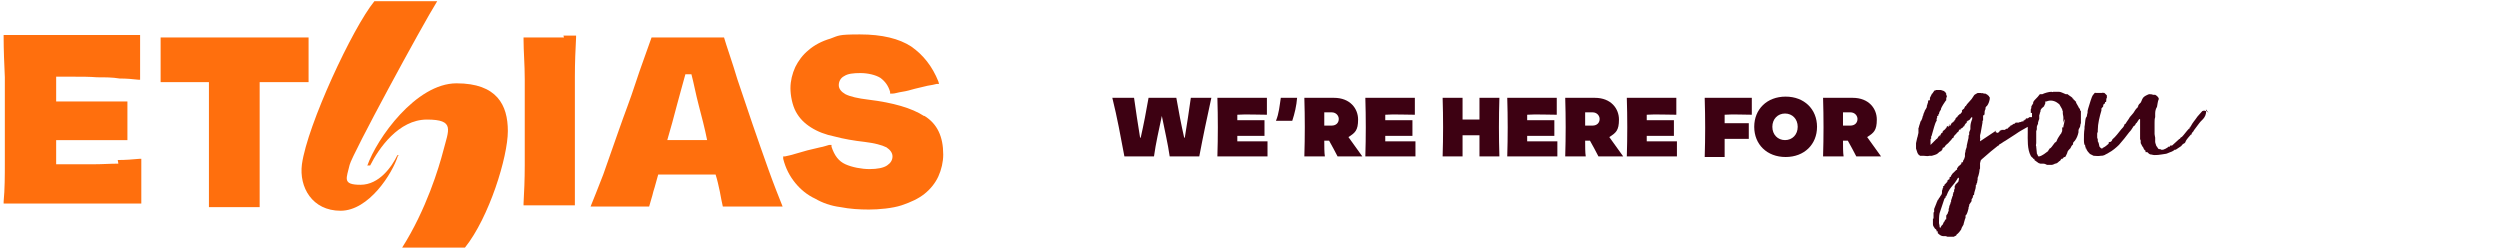 <?xml version="1.0" encoding="UTF-8"?>
<svg id="Calque_1" xmlns="http://www.w3.org/2000/svg" version="1.1" viewBox="0 0 414 41">
  <!-- Generator: Adobe Illustrator 29.3.0, SVG Export Plug-In . SVG Version: 2.1.0 Build 146)  -->
  <defs>
    <style>
      .st0 {
        fill: #3d0112;
      }

      .st1 {
        fill: #ff6f0d;
      }
    </style>
  </defs>
  <path class="st1" d="M66.1,25.7h-.3c-.9,1.9-3,4.9-6.1,4.9s-2.3-1.1-1.8-3.3c.4-1.7,12-23.1,14.5-27.1h-10.4c-3.6,4.4-11.1,20.5-12,27-.5,3.8,1.7,7.7,6.4,7.7s8.6-6.2,9.5-9.1h0Z"/>
  <path class="st1" d="M60.8,27.4h.5c1.4-2.8,4.7-7.6,9.4-7.6s3.6,1.7,2.7,5.2c-.7,2.7-2.8,9.7-6.8,16h10.4c4-5,7.1-15,7.1-19.3s-1.8-7.9-8.5-7.9-13.2,9.1-14.8,13.7h0Z"/>
  <path class="st1" d="M48.9,6.2c-.8,0-1.8,0-2.8,0-1.1,0-2.2,0-3.5,0-1.2,0-2.5,0-3.8,0s-2.6,0-3.8,0c-1.3,0-2.4,0-3.5,0-1.1,0-2,0-2.8,0-.8,0-1.4,0-1.8,0h-.3v7.4h.3c.4,0,.9,0,1.5,0,.6,0,1.3,0,2,0h2.3c.7,0,1.3,0,1.9,0,0,1.7,0,3.5,0,5.3s0,4,0,5.9c0,1.9,0,3.7,0,5.3,0,1.6,0,2.9,0,3.9v.3s.3,0,.3,0c.2,0,.8,0,1.5,0,.8,0,1.6,0,2.4,0s1.7,0,2.4,0c.7,0,1.2,0,1.5,0h.3v-.3c0-1,0-2.3,0-3.9,0-1.6,0-3.4,0-5.3,0-1.9,0-3.9,0-5.9s0-3.7,0-5.3c.6,0,1.3,0,2,0,.8,0,1.6,0,2.3,0,.7,0,1.4,0,2,0,.6,0,1.1,0,1.5,0h.3s0-7.4,0-7.4h-.3c-.4,0-1,0-1.8,0h0Z"/>
  <path class="st1" d="M19.6,27.1c-1.4,0-2.6.1-3.9.1h-.8c-1,0-1.9,0-2.9,0-1.1,0-2,0-2.7,0,0-.6,0-1.3,0-1.9v-2.1h6.5c1.1,0,2.1,0,3.2,0,.9,0,1.5,0,1.8,0h.3v-.3c0-.8,0-1.7,0-2.8s0-2,0-2.9v-.4s-.4,0-.4,0c-.2,0-.8,0-1.7,0-.9,0-2,0-3.1,0s-2.3,0-3.6,0c-1.3,0-2.2,0-3,0v-2.3c0-.7,0-1.3,0-1.8.8,0,1.8,0,3,0,1.3,0,2.5,0,3.8.1,1.3,0,2.5,0,3.7.2,1.2,0,2.2.1,3.1.2h.3s0-7.4,0-7.4h-.3c-1.1,0-2.7,0-4.8,0-2,0-4,0-6.3,0s-4.4,0-6.3,0c-2.1,0-3.6,0-4.6,0h-.3s0,.3,0,.3c0,2.2.1,4.4.2,6.7,0,2.3,0,4.7,0,7s0,4.7,0,7c0,2.3,0,4.5-.2,6.6v.3s.3,0,.3,0c1.2,0,2.8,0,4.6,0,2.1,0,4.1,0,6,0s4,0,6.3,0c1.9,0,3.7,0,5.3,0h.3s0-7.4,0-7.4h-.3c-1.1.1-2.3.2-3.6.2h0Z"/>
  <path class="st1" d="M153,19.2c-2-1.3-5.1-2.2-9.2-2.7-1.7-.2-3-.5-3.8-.9-.7-.4-1.1-.9-1.1-1.5s.3-1.2.9-1.5c.6-.4,1.5-.5,2.7-.5s2.5.3,3.3.8c.8.6,1.3,1.3,1.6,2.3v.3c0,0,.4,0,.4,0,.4,0,.9-.2,1.6-.3.7-.1,1.4-.3,2.1-.5.7-.2,1.4-.3,2.1-.5.6-.1,1.2-.2,1.5-.3h.4c0,0-.1-.4-.1-.4-1-2.5-2.5-4.4-4.5-5.8-2-1.3-4.8-2-8.5-2s-3.5.2-4.9.7c-1.4.4-2.7,1.1-3.6,1.9-1,.8-1.7,1.8-2.2,2.8-.5,1.1-.8,2.3-.8,3.5s.3,2.8.9,3.9c.6,1.1,1.4,1.9,2.5,2.6,1.1.7,2.4,1.2,3.9,1.5,1.5.4,3.2.7,5,.9,1.6.2,2.8.5,3.6.9.6.4,1,.9,1,1.5s-.3,1.1-.9,1.5c-.6.4-1.6.6-2.9.6s-2.9-.3-4-.8c-1.1-.5-1.8-1.4-2.3-2.9v-.3c0,0-.4,0-.4,0-.4.1-.9.3-1.5.4l-2.1.5c-.7.2-1.4.4-2.1.6-.6.2-1.2.3-1.6.4h-.3c0,0,0,.4,0,.4.4,1.6,1.1,2.9,2,4,.9,1.1,2,2,3.3,2.6,1.2.7,2.6,1.2,4.2,1.4,1.5.3,3.1.4,4.7.4s3.9-.2,5.4-.7c1.5-.5,2.8-1.1,3.8-1.9,1-.8,1.8-1.8,2.3-2.9.5-1.1.8-2.4.8-3.6,0-3-1-5.1-3.1-6.4h0Z"/>
  <path class="st1" d="M93.4,6.2c-.7,0-1.5,0-2.3,0s-1.6,0-2.3,0c-.8,0-1.3,0-1.8,0h-.3v.3c0,2,.2,4.2.2,6.6,0,2.4,0,4.8,0,7.2s0,4.8,0,7.1c0,2.3-.1,4.5-.2,6.3v.3s.3,0,.3,0c.5,0,1.1,0,1.8,0,1.4,0,2.9,0,4.3,0,.7,0,1.3,0,1.8,0h.3v-6.9c0-2.4,0-4.9,0-7.2,0-2.4,0-4.8,0-7.2,0-2.4.1-4.5.2-6.5v-.3s-.3,0-.3,0c-.5,0-1.1,0-1.8,0h0Z"/>
  <path class="st1" d="M119.7,34.2c-.2-.8-.3-1.5-.5-2.5-.2-.9-.4-1.9-.7-2.8-.6,0-1.3,0-2.1,0-.8,0-1.6,0-2.5,0h-4.9c-.3,1-.5,1.9-.8,2.8-.2.9-.5,1.7-.7,2.5h-9.7c.5-1.2,1.2-3,2.1-5.3.8-2.3,1.7-4.8,2.6-7.4.9-2.6,1.9-5.1,2.7-7.6s2.2-6.2,2.7-7.7c.6,0,1.7,0,2.8,0,1,0,2.1,0,3.2,0s2.2,0,3.2,0c1,0,2.3,0,2.8,0,.3,1.1,1.5,4.5,2.2,6.9.8,2.3,1.6,4.8,2.5,7.4.9,2.6,1.8,5.2,2.7,7.7.9,2.5,1.7,4.5,2.3,6h-10ZM110.6,23.2h6.5c-.4-2-.9-3.9-1.4-5.8-.5-1.9-.8-3.6-1.2-5.1h-1c-.4,1.5-.9,3.2-1.4,5.1-.5,1.9-1,3.8-1.6,5.8Z"/>
  <path class="st0" d="M184.4,16.2h3.4c.3,2.1.6,4.2,1,6.6h.1c.5-2.2.9-4.3,1.3-6.6h4.6c.4,2.3.8,4.4,1.3,6.6h.1c.4-2.4.7-4.5,1-6.6h3.4c-.7,3.2-1.4,6.5-2,9.7h-4.9c-.3-2.1-.8-4.2-1.3-6.7h0c-.5,2.4-1,4.5-1.3,6.7h-4.9c-.6-3.2-1.2-6.5-2-9.7h0Z"/>
  <path class="st0" d="M209.9,23.1v2.8c-2.5,0-5.8,0-8.3,0,.1-3.2.1-6.5,0-9.7,2.4,0,5.7,0,8.2,0v2.8c-1.3,0-3.6-.1-4.9,0v.9c1.3,0,3.3,0,4.5,0v2.6c-1.3,0-3.3,0-4.5,0v.9c1.3,0,3.6,0,5,0Z"/>
  <path class="st0" d="M212,16.2h2.8c-.1,1.3-.4,2.6-.8,3.8h-2.7c.5-1.2.6-2.5.8-3.8Z"/>
  <path class="st0" d="M219.9,23.3h-.6c0,.9,0,2,.1,2.6-.5,0-1.1,0-1.7,0s-1.2,0-1.7,0c.1-3.2.1-6.5,0-9.7h2.5c.9,0,1.3,0,2.4,0,2.7,0,4,1.8,4,3.6s-.5,2.2-1.6,2.9c.7,1,1.5,2.1,2.3,3.2-1.3,0-2.8,0-4.1,0-.4-.8-.9-1.7-1.4-2.6h0ZM221.7,19.7c0-.5-.4-1.1-1.2-1.1h-1.2v2.2h1.2c.8,0,1.2-.5,1.2-1.1Z"/>
  <path class="st0" d="M234.4,23.1v2.8c-2.5,0-5.8,0-8.3,0,.1-3.2.1-6.5,0-9.7,2.4,0,5.7,0,8.2,0v2.8c-1.3,0-3.6-.1-4.9,0v.9c1.3,0,3.3,0,4.5,0v2.6c-1.3,0-3.3,0-4.5,0v.9c1.3,0,3.6,0,5,0Z"/>
  <path class="st0" d="M248.3,25.9h-3.3c0-1.2,0-2.3,0-3.5-.9,0-1.9,0-2.8,0,0,1.2,0,2.3,0,3.5h-3.3c.1-3.2.1-6.5,0-9.7h3.3c0,1.2,0,2.4,0,3.6.9,0,1.9,0,2.8,0,0-1.2,0-2.4,0-3.6h3.3c-.1,3.2-.1,6.5,0,9.7Z"/>
  <path class="st0" d="M257.9,23.1v2.8c-2.5,0-5.8,0-8.3,0,.1-3.2.1-6.5,0-9.7,2.4,0,5.7,0,8.2,0v2.8c-1.3,0-3.6-.1-4.9,0v.9c1.3,0,3.3,0,4.5,0v2.6c-1.3,0-3.3,0-4.5,0v.9c1.3,0,3.6,0,5,0Z"/>
  <path class="st0" d="M263.1,23.3h-.6c0,.9,0,2,.1,2.6-.5,0-1.1,0-1.7,0s-1.2,0-1.7,0c.1-3.2.1-6.5,0-9.7h2.5c.9,0,1.3,0,2.4,0,2.7,0,4,1.8,4,3.6s-.5,2.2-1.6,2.9c.7,1,1.5,2.1,2.3,3.2-1.3,0-2.8,0-4.1,0-.4-.8-.9-1.7-1.4-2.6h0ZM264.9,19.7c0-.5-.4-1.1-1.2-1.1h-1.2v2.2h1.2c.8,0,1.2-.5,1.2-1.1Z"/>
  <path class="st0" d="M277.7,23.1v2.8c-2.5,0-5.8,0-8.3,0,.1-3.2.1-6.5,0-9.7,2.4,0,5.7,0,8.2,0v2.8c-1.3,0-3.6-.1-4.9,0v.9c1.3,0,3.3,0,4.5,0v2.6c-1.3,0-3.3,0-4.5,0v.9c1.3,0,3.6,0,5,0Z"/>
  <path class="st0" d="M282.3,16.2c2.4,0,5.3,0,7.8,0v2.8c-1.3,0-3.1-.1-4.5,0,0,.5,0,.9,0,1.4,1.3,0,2.7,0,4,0v2.6c-1.3,0-2.7,0-4,0,0,1,0,2,0,3h-3.3c.1-3.2.1-6.5,0-9.7h0Z"/>
  <path class="st0" d="M290.5,21c0-2.9,2.1-5,5.2-5s5.2,2.1,5.2,5-2.1,5-5.2,5-5.2-2.1-5.2-5ZM297.7,21c0-1.3-.9-2.2-2.1-2.2s-2.1.9-2.1,2.2.9,2.2,2.1,2.2,2.1-.9,2.1-2.2Z"/>
  <path class="st0" d="M305.8,23.3h-.6c0,.9,0,2,.1,2.6-.5,0-1.1,0-1.7,0s-1.2,0-1.7,0c.1-3.2.1-6.5,0-9.7h2.5c.9,0,1.3,0,2.4,0,2.7,0,4,1.8,4,3.6s-.5,2.2-1.6,2.9c.7,1,1.5,2.1,2.3,3.2-1.3,0-2.8,0-4.1,0-.4-.8-.9-1.7-1.4-2.6h0ZM307.6,19.7c0-.5-.4-1.1-1.2-1.1h-1.2v2.2h1.2c.8,0,1.2-.5,1.2-1.1Z"/>
  <path class="st0" d="M327.9,23.4c0,0,0-.2,0-.3.1-.2,0-.1,0-.3,0,0,0-.1,0-.2,0,0,0-.1,0-.2,0-.1.1-.3.1-.4l.3-1.7v-.3c0,0,.1,0,.1-.1s0,0,0-.1c0,0,0,0,0,0,0,0,0-.1,0-.2v-.5c.1,0,.2,0,.2-.1.1-.2,0-.5.1-.7,0-.1,0-.1.1-.2,0-.1,0-.2,0-.3,0,0,.1-.1.1-.1s0,0,0-.1h.1c.3-.4.4-.7.5-1.2,0,0,0-.3,0-.3,0,0-.1,0-.1-.1h0c0-.1-.2-.2-.3-.3,0,0,0-.1-.2-.1h0c-.1,0-.1-.3-.1,0,0,0,0-.1,0-.1,0,0-.3,0-.3,0,0-.1-.2,0-.2-.1h0s0,0,0,0c-.1.1-.2,0-.3,0,0,0-.1,0-.2,0,0,0,0,0-.1,0,0,0,0,0,0,0-.1,0-.1,0-.2,0,0,0-.6.3-.6.4-.1.2-.3.4-.4.6l-.8.9s0,.1-.1.1h0c0,.1,0,.1,0,.2h-.1c0-.1-.1,0-.1,0h0c0,.1,0,.1,0,.1s0,.1-.1.1c0,0,0,0,0,0,0,0,0,.1,0,.1,0,.1-.4.3-.4.4,0,0,0,.1,0,.1.1.1-.2.4-.3.5h-.1s0,0,0,0h0s-.1.2-.2.2c0,0,0,0-.1.1,0,0,0,.1-.1.2-.1,0-.3.2-.3.4h0s-.1.1-.1.1c0,0,0,0,0,0-.1,0,0,.1-.1.2,0,0-.1,0-.1,0,0,0,0,.2-.2.2h0c-.1,0,0,0-.1.1,0,0-.1.1-.1.2h0s-.1.3-.3.2c0-.1.1-.1.2-.2h0s-.2,0-.2.1c0,0,0,.2-.1.1h0c0,.1,0,.2,0,.2,0,0-.2,0-.1-.1h-.2v.2s-.1,0-.1,0c0,0,0,.1,0,.1,0,0,0,0,0,0-.1,0-.1.2-.3.3,0,0,0,0-.1.1h0c0,0,0,0,0,0-.1,0-.1.1-.2.2,0,0,0,0,0,.1,0,0-.1,0,0,.1,0,0,0,0,0,0,0,0-.1,0-.1,0-.1,0-.2.2-.2.3,0,0-.1,0-.1,0h0c0,0,0,0,0,0v.3c-.1,0-.1-.2,0-.2-.2,0-.3.3-.4.4h0c0,.1-.1.1-.1.1,0,0,0,0,0,.1,0,0-.1,0-.1,0,0,0,0,0-.1.1l-.4.4-.5.5c0,0,0,0,0,0v-.4s0-.2,0-.2v-.4c.1,0,.1,0,.1,0,0-.1,0-.3,0-.4,0,0,.1-.1.1-.2l.4-1.4c.1-.3.2-.7.4-1,0,0,.1,0,0-.1h0c0-.1,0-.3.1-.4v-.3c.1,0,.2,0,.2-.1,0,0,0-.1,0-.2h.1c0-.3.2-.6.3-.7h0,0c0-.3.3-.7.4-.9.1-.2.3-.4.4-.6h0c0,0,.1-.1.1-.1,0,0,0-.2,0-.2s0,0,0,0h0c0-.1,0,0,0-.1h0c0-.1.1-.3.1-.3h0c0-.1,0-.2,0-.2,0,0-.1,0-.1,0,0,0,0-.2,0-.3l-.2-.3h-.1s0,0,0-.1l-.6-.2s0,0-.1,0c0,0-.1,0-.2,0h-.2,0s-.3,0-.3,0c0,0,0,0,0,0h0c0,0-.1.1-.2.1h-.1c0,.1-.1.2-.1.2l-.2.3c0,0-.1,0-.1.1l-.3.6v.4c-.1,0-.3,0-.3.1,0,0,0,0,0,.1,0,0,0,0,0,0,0,.1,0,.2-.1.4h0c0,.1-.1.3-.1.3,0,.1,0,.3-.1.4,0,.1-.3.4-.3.6-.1.2-.2.4-.2.6,0,0-.1.1-.1.2,0,.1-.1.4-.2.6l-.2.3c0,0,0,.1,0,.1s0,0,0,0c-.1.2-.1.4-.2.6h0c0,.2-.1.3-.1.3v.3s0,.1,0,.1h0c0,.2,0,.2,0,.2,0,0,0,.1,0,.2,0,0,0,0,0,0-.1.3-.1.6-.2.8l-.2.9c0,.3,0,.6,0,.9l.2.6h0c0,.1.2.4.3.5,0,0,.1,0,.1,0,0,0,0,.1.1.1h.6c.3,0,.6.1.9,0h.4c.3-.1.8-.2,1-.4.2-.2.3-.3.6-.4,0,0,0-.1.1-.2,0,0,0,0,.1-.1v-.2c.3-.1.3-.1.4-.3.2-.3.5-.4.7-.7.2-.2.4-.4.5-.6,0,0,.2-.1.2-.1h0c0-.2.2-.4.2-.4,0,0,.2-.2.3-.3,0-.1.2-.2.3-.3,0,0,.1-.1.1-.2,0,0,0,0,0-.1,0,0,0,0,0,0h0c.1,0,.1-.1.2,0,0,0,.1-.1.1-.2,0,0,.1,0,.2-.1.1,0,.2-.2.3-.3,0,0,0,0,.1,0,0,0,0-.1,0-.1,0,0,0,0,0,0,0,0,.2-.4.3-.4h0c0,0,.1-.1.1-.1,0,0,0-.1,0-.2,0,0,.1,0,.1,0,0,0,0,0,0-.1,0,0,0,0,.1,0l.3-.2c0,0,.3-.5.4-.4,0,0,0,0,0,0,0,0,0,.2,0,.3-.2.5-.3.9-.3,1.3v.4c0,0-.2.5-.2.5,0,.1,0,.3,0,.4,0,0-.1.1-.1.2,0,.3,0,.4-.1.7l-.2.9c0,.2,0,.3-.1.5h0c0,.1-.1.2-.1.3,0,.3-.1.4-.1.6,0,.1,0,.4,0,.4h0c0,.1-.1.3-.1.3,0,0,0,.2-.1.2,0,0,0,0,0,.1-.1,0,0,0-.1.1h0c0,.1,0,.3-.2.3h-.1c0,.1,0,.2,0,.2h0c0,.1-.2.2-.2.2h0c0,.1-.2.1-.3.3h0s0,0,0,0c-.1,0,0,.2-.2.2h0c0,.1,0,.1,0,.1v.2c-.1,0-.2.1-.2.1,0,0-.3.3-.4.4-.1,0-.3.4-.4.5,0,0,0,0,0,0,0,.1,0,.2-.2.2h0c-.1.1,0,.3-.1.4h0c-.1,0-.2.1-.3.2h0c0,0,0,.1,0,.2,0,0,0,0-.1,0,0,0,0,.1,0,.1l-.4.4s0,0,0,0c0,0,0,0,0,.1,0,0-.1,0,0,.1h-.2s0,.3,0,.3c0,0-.1,0-.1.2h0c0,.1-.1.2-.1.3.1,0,0,0,0,0h0c0,.1,0,.1,0,.2h0s0,.1,0,.1c0,.2-.1.4-.3.6,0,0,0,.2-.1.2h0c-.1,0-.1.2-.2.3h0c0,.1-.1.1-.1.1,0,0,0,0,0,0,0,0,0,0,0,.1h0c0,.1,0,0,0,0-.1,0-.1.1-.1.1,0,0,0,0,0,0,0,0,0,.1,0,.1,0,0-.1.1-.1.2l-.4,1v.5c-.1,0-.1.2-.1.2,0,0,0,.1,0,.2h0c0,.2,0,.3,0,.5v.2s-.1,0-.1,0v.3s0,0,0,0c0,0,0,.2,0,.3h0c0,0,0,.2,0,.3,0,.3.1.4.3.7h0c0,.1.2.1.3.3v.2c.1,0,.2,0,.2,0,0,0,0,.2,0,.3h0c.3.3.6.5.9.5h.3s0,0,.1,0c.1,0,.3.1.3.1.1,0,.4,0,.5,0s.3,0,.4,0c0,0,0,0,0,0,0,0,.2,0,.2,0,0,0,0,0,.1-.1.1,0,.3-.1.3-.2,0,0,0-.1.2-.2.2-.2.3-.3.5-.6,0,0,.1-.1.1-.2h0c.1-.4.4-.6.4-.9l.2-.7c0-.1,0,0,.1-.2,0-.1,0-.3,0-.4s0,0,.1-.1c.2-.3.3-.7.4-1.1v-.2c.1,0,0-.1.1-.2v-.2c.1-.2.3-.4.4-.6v-.3c0,0,.2-.3.2-.3,0,0,0-.1,0-.1s0-.1.1-.2h-.1c.1,0,0-.2.2-.1h0c0-.5.3-1,.3-1.4,0,0,0,0,0-.1,0,0,0,0,0-.1h0c0-.1.1-.1.1-.1,0,0,0-.3.1-.3h0c0-.1.1-.3,0-.4h.1c0,0,0-.1,0-.2s0-.3,0-.3c0,0,0,0,0,0,.1,0,0-.1.1-.2,0,0,0,0,0,0,0,0,.2-.7.2-.9,0-.2,0-.2.1-.4h0c0-.1,0-.1,0-.1h0c0,0,0-.4,0-.4,0,0,0,0,0,0,0,0,0-.1,0-.2,0,0,0,0,0,0,0,0,0-.1,0-.2h0c0,0,.1-.3.1-.4h0c0-.1.5-.5.5-.5.8-.7,1.6-1.4,2.4-2h.1c0,0,.1-.2.1-.2.3-.1.6-.4,1-.6l1.7-1.1c.7-.5,1.3-.8,2-1.2,0,.1,0,.3,0,.4,0,.2,0,.3,0,.5,0,1.2-.1,2.8.5,3.9.1.2.3.3.4.4,0,0,0,0,0,.1h.2c0,.1,0,.2,0,.2l.7.5s.3.1.3.1c.1,0,.1,0,.3,0,0,0,0,0,0,0h.2c.2,0,.4.1.6.2.1,0,.7,0,.8,0,0,0,.4-.1.5-.2.3,0,.5-.2.7-.4.2-.1.1,0,.3-.3,0,0,.1,0,0-.1.1,0,.1,0,.2,0,.2-.1.1-.1.3-.3h.2c.2-.3.2-.4.3-.6.1-.1,0-.1.1-.3.1-.2.3-.4.5-.6,0-.1.2-.4.2-.4,0,0,.2-.2.2-.2,0,0,0-.2,0-.2,0-.1.2-.3.3-.4.3-.4.5-.9.6-1.4,0-.1,0-.2,0-.3,0-.3.3-.5.3-.8s0-.1,0-.1c0-.1.1-.3.1-.3h0c0-.2,0-.3,0-.3,0-.1,0-.7,0-.8,0,0,0-.1,0-.1,0,0,0,0,0,0s0,0,0-.1v-.7c-.2-.1-.1-.3-.2-.4,0,0-.2-.2-.2-.3l-.4-.7s0,0,0-.1c0,0,0,0,0-.1-.1,0,0,0-.1,0-.1-.1-.2-.3-.3-.3h0c0,0-.1-.2-.1-.2h-.1s0-.1,0-.1c-.2-.2-.6-.4-.8-.6,0,0-.2,0-.3,0-.3-.1-.8-.4-1.1-.4,0,0,0,0-.2,0h0s-.1,0-.2,0h0s-.2,0-.2,0h0c0,0,0,0,0,0-.1,0-.3,0-.4,0,0,.1-.2,0-.3,0-.4,0-1.1.2-1.5.4h-.4c-.2.3-.5.6-.7.8-.1.1-.3.3-.4.5,0,.1,0,0,0,0,0,0,0,.2,0,.2l-.3.5c0,.1,0,.4-.1.5,0,0,0,0,0,0,0,0,0,0,0,0,0,0,0,0,0,0v.2c0,0,0,.2,0,.2,0,0,0,0,0,.2,0,0,.1,0,.2,0h0c0,.2,0,.2,0,.3v.4c-.1,0-.1,0-.1,0,0,0,0,0,0,0h-.3c-.1,0-.1.1-.3.2-.1,0-.2,0-.3,0h0c0,0,0,0,0,0,0,.1-.1.3-.2.2h0c0,0,0,.1,0,.1,0,0-.3,0-.2.2,0,0-.2,0-.3,0,0,0,0,0-.1.1,0,0-.3,0-.4.1,0,0,0,0,0,0h0c0,0,0,0,0,0h0s0,0-.1,0c0,0,0,0,0,0,0,0,0,0-.2,0,0,0,0,0-.1,0,0,0,0,0,0,0,0,0,0,0-.1,0h0s0,0,0,0c0,0-.1.1-.2.2h0c0,0,0,0,0,0,0,0-.1,0-.1,0-.1,0-.2.2-.4.2,0,0,0,0,0,0,0,0,0,.1,0,.1,0,0-.1,0-.2,0,0,0,0,0,0,.1,0,0,0,0,0,0h0c0,.1-.2,0-.2.2,0,0,0,0,0,0,0,0,0,0-.1,0,0,0,0,0,0,0,0,0,0,0,0,0h0s0,0,0,0c0,0,0,0,0,0h0c0,.1-.1,0-.1.2,0,0,0,0-.1,0,0,.1,0,0,0,0,0,0,0,0,0,0h0c0,0,0,0-.1,0,0,0,0,0,0,0,0,0,0,0,0,0,0,0,0,0,0,0,0,0,0,0,0,0,0,0,0,0,0,0,0,0,0,0,0,0,0,0,0,0,0,0,0,0-.1.1-.2.1,0,0,0,.1-.1.1h0c0,0,0,0,0,0h0s-.2,0-.2,0c0,0,0,0,0,0,0,0-.1,0-.2,0h0s0,0-.1,0c0,0,0,0,0,0-.1,0-.1.1-.1.1,0,0-.1,0-.1,0h-.1c-.1.3-.3.4-.5.4,0,0,0,.1,0,0,0,0,0-.1-.2-.1v-.3c.1,0,.1,0,.1,0ZM323.8,30.6s0,0,0,.1c0,0,0,0,0,0,0,0-.1.1-.1.1h0c0,.1,0,.2,0,.3,0,0,0,.1,0,.2,0,0-.1.1-.1.1v.2s0,0,0,.1,0,0,0,0c0,0,0,.1-.1.1h0c0,.2-.1.3-.1.4,0,0,0,0,0,.2,0,0-.1.1-.1.2l-.2.6v.3c0,0-.1,0-.1,0h0,0c0,.2,0,.3-.1.4,0,0-.1.3-.1.3,0,.1,0,.2-.1.4v.4c-.1,0-.1.1-.1.1,0,0,0,0,0,0h0c0,.3-.2.4-.3.6v.6c-.2,0-.3.4-.3.4,0,0-.1,0-.1.1-.1.1-.1.3-.2.4l-.2.2c0,0-.1.2-.1.2h0s0,.1,0,.1c0,0-.2,0-.2-.1h0c0-.4-.1-.5-.1-.7,0-.4,0-1.2.1-1.6l.5-1.5.3-.9c0,0,.2-.2.2-.2,0,0,0-.1,0-.1,0,0,0-.1,0-.1h.1c0,0,.3-.7.3-.7.3-.6.7-1,1.1-1.5l.4-.6c0-.1.1-.2.3-.3,0,0,0,0,0,0,0,0,0,.2,0,.2,0,0,0,0,0,.1,0,.1-.1.3-.1.4ZM341.9,19.7c0,.4-.1.8-.2,1.2v.2c-.1,0-.2,0-.2,0,0,.1,0,.3,0,.4,0,0,0,0,0,.1,0,0,0,.2-.1.3,0,.2-.2.3-.3.5-.2.3-.4.6-.5.9,0,.1-.2.3-.3.3h0c0,0-.6.8-.6.8-.1,0,0,0-.1.1-.1.1-.2.1-.2.1h0c0,.1-.2.3-.2.3,0,0,0,.1,0,.1-.4.3-1,.8-1.5.9h-.1c-.1,0-.1-.1-.2-.3,0,0-.1-.2-.1-.2s0,0,0,0c0,0,0,0,0,0,0,0,0-.1,0-.1,0,0,0,0,0,0,0-.3-.1-.7-.1-1s0,0,0-.1c-.1,0,0-.4,0-.5,0-.2,0-.3,0-.5s0-.1,0-.1c0,0,0,0,0,0v-.3s0-.1,0-.1c0-.1,0-.3,0-.5,0,0,0,0,0-.1,0-.1,0-.3,0-.4,0,0,.1-.2.1-.3,0-.1,0-.2,0-.4,0-.1.1-.3.2-.5,0,0,0-.1,0-.2h0c0-.1.2-.6.2-.6,0-.1,0-.2,0-.3,0,0,0,0,0-.1h0c0-.1,0-.1,0-.2,0,0,.1-.3.1-.3,0,0,0-.1,0-.1,0,0,0,0,0,0,0,0,.1-.2.1-.2,0-.1,0-.3.1-.4,0-.1.4-.4.5-.5,0-.1.2-.4.2-.5,0-.1,0-.3,0-.3,0,0,.1,0,.2,0,.7-.3,1.4-.1,1.9.3,0,0,.3.2.3.3l.4.7c0,0,0,.2.1.3h0c0,0,0,.2,0,.3,0,.3.1.5.1.8,0,.3,0,.6-.1.9h0Z"/>
  <path class="st0" d="M365.7,18.7c0,0-.1-.3-.1-.3h-.3c-.3-.1-.3-.1-.6,0-.3.3-.5.6-.8.9-.4.6-.8,1-1.1,1.6,0,0-.1.1-.1.2h-.1v.2s0,0-.1,0c-.4.4-.8,1-1.2,1.4,0,0-.1,0-.2.1,0,0-.1.2-.1.2,0,0-.1,0-.1,0,0,0,0,0-.1.1l-1.1,1c0,0-.2,0-.3,0,0,0-.1.2-.1.2,0,0-.2,0-.2,0-.1,0-.1.1-.1.1-.3.2-.5.3-.8.4,0,0-.2,0-.3,0,0,0-.1-.1-.2-.1h-.1c-.3,0-.3-.4-.5-.5h0c0-.1-.2-.5-.2-.7s0-.1,0-.3c0-.2,0-.3,0-.4,0-.1-.1-.4-.1-.6s0-.2,0-.3c0,0,0-.1,0-.1,0,0,0-.3,0-.3,0-.1,0-.1,0-.3v-.9c0-.3,0-.6.1-.9,0-.3,0-.4,0-.6,0-.4.1-.8.3-1.1.1-.4.1-.9.3-1.3,0-.3-.4-.6-.6-.7-.1,0-.3,0-.4,0h0c0-.1-.6-.1-.6-.1-.1,0-.7.3-.8.4-.4.3-.4.7-.6,1-.1.1-.1.1-.3.3h0c0,.1-.1.1-.1.2h0c0,.2-.1.2-.1.2,0,0,0,0,0,.1-.3.2-.5.6-.7.9-.2.2-.3.4-.6.7-.2.4-.5.7-.7,1.1,0,0-.2,0-.2.2-.1.3-.3.5-.5.7-.5.6-.9,1.2-1.5,1.7,0,.1-.1.3-.3.4,0,0-.2,0-.3.1,0,0,0,.1,0,.2-.2.2-.7.6-1,.7,0,0,0,0,0,0,0,0,0,.1-.1.1-.2,0-.3-.2-.4-.3-.1-.1,0-.1-.1-.3,0,0,0,0,0-.1,0,0-.1-.4-.2-.5,0-.1,0-.2,0-.3h0s-.1-.3-.1-.3c0-.1,0-.4,0-.6s0-.1,0-.1.1-.3.1-.3c0,0,0,0,0-.1s0-.1,0-.2c0-1,.3-2.2.6-3.2,0,0,0,0,0,0,0,0,0-.3,0-.3,0-.1.3-.3.3-.4,0,0,0,0,0-.2,0-.1.2-.2.3-.3,0,0,0-.1,0-.2h.1c.1,0,.1-.1.1-.3,0,0,0,0,0,0,0-.1,0-.3.1-.4,0,0,0,0,0,0,0,0,0-.1,0-.1,0,0,0,0,0-.1,0,0,0,0,0-.1s0,0,0-.1c0,0,0,0,0,0,0,0-.2-.2-.2-.2-.1-.1,0,0-.2-.2,0,0,0,0-.1,0h0c0,0-.2-.1-.3,0h0s0,0,0,0c0,0-.1,0-.2,0-.2,0-.1,0-.4,0-.2,0-.1,0-.3,0s-.3-.1-.4.1c-.4.4-.4.7-.6,1.2-.1.4-.3.9-.4,1.3-.1.3-.1.4-.1.7,0,0-.1.3-.1.4s0,0,0,.1-.2.3-.2.4c-.1.3-.1,1-.2,1.4v.2s0,0,0,.1c-.1.6-.1,1.3-.1,1.9s.1.7.1.8c0,0,.1,0,.1,0v.2c0,0,.1.2.1.3s0,0,0,.1c0,0,0,0,.1,0h0c0,.3.5.8.6.9,0,0,.6.3.6.3.4,0,.7.1,1.2,0,0,0,.5,0,.5-.1,0,0,.1,0,.1,0,.1-.1.6-.3.7-.4.6-.3,1.3-.9,1.7-1.3.6-.7,1.2-1.4,1.7-2.1.3-.3.4-.5.6-.8.1-.2.1-.2.3-.3,0,0,.2-.3.2-.3,0,0,0-.1,0-.1,0,0,0,0,.1,0l.4-.6c0,0,.2-.2.2,0v.6c0,.5,0,1.1,0,1.6,0,.3,0,.5,0,.8v.3c.1,0,.1.2.1.3,0,0,0,0,0,0,0,0,0,.2,0,.3,0,0,.3.6.3.6,0,0,.1,0,.1.1.1.2.1.3.3.5,0,0,.1,0,.1.1v.2c0,0,.2,0,.3,0,.3.3.4.4.7.4.6.2,1.5,0,2.2-.1.3,0,.6-.2.9-.3.1,0,.7-.3.7-.4,0,0,0,0,0,0,0,0,.1,0,.1,0,0,0,0,0,.1,0,.3-.2.6-.4.9-.6,0,0,.3-.4.4-.4.3-.1.3-.3.4-.5.1-.2.7-.9.8-1h.1c0-.1.1-.3.1-.3.1-.1.3-.3.3-.4.3-.4.6-.8.9-1.2.2-.3.6-.6.8-.9.3-.4.4-1,.3-1.4h0Z"/>
</svg>